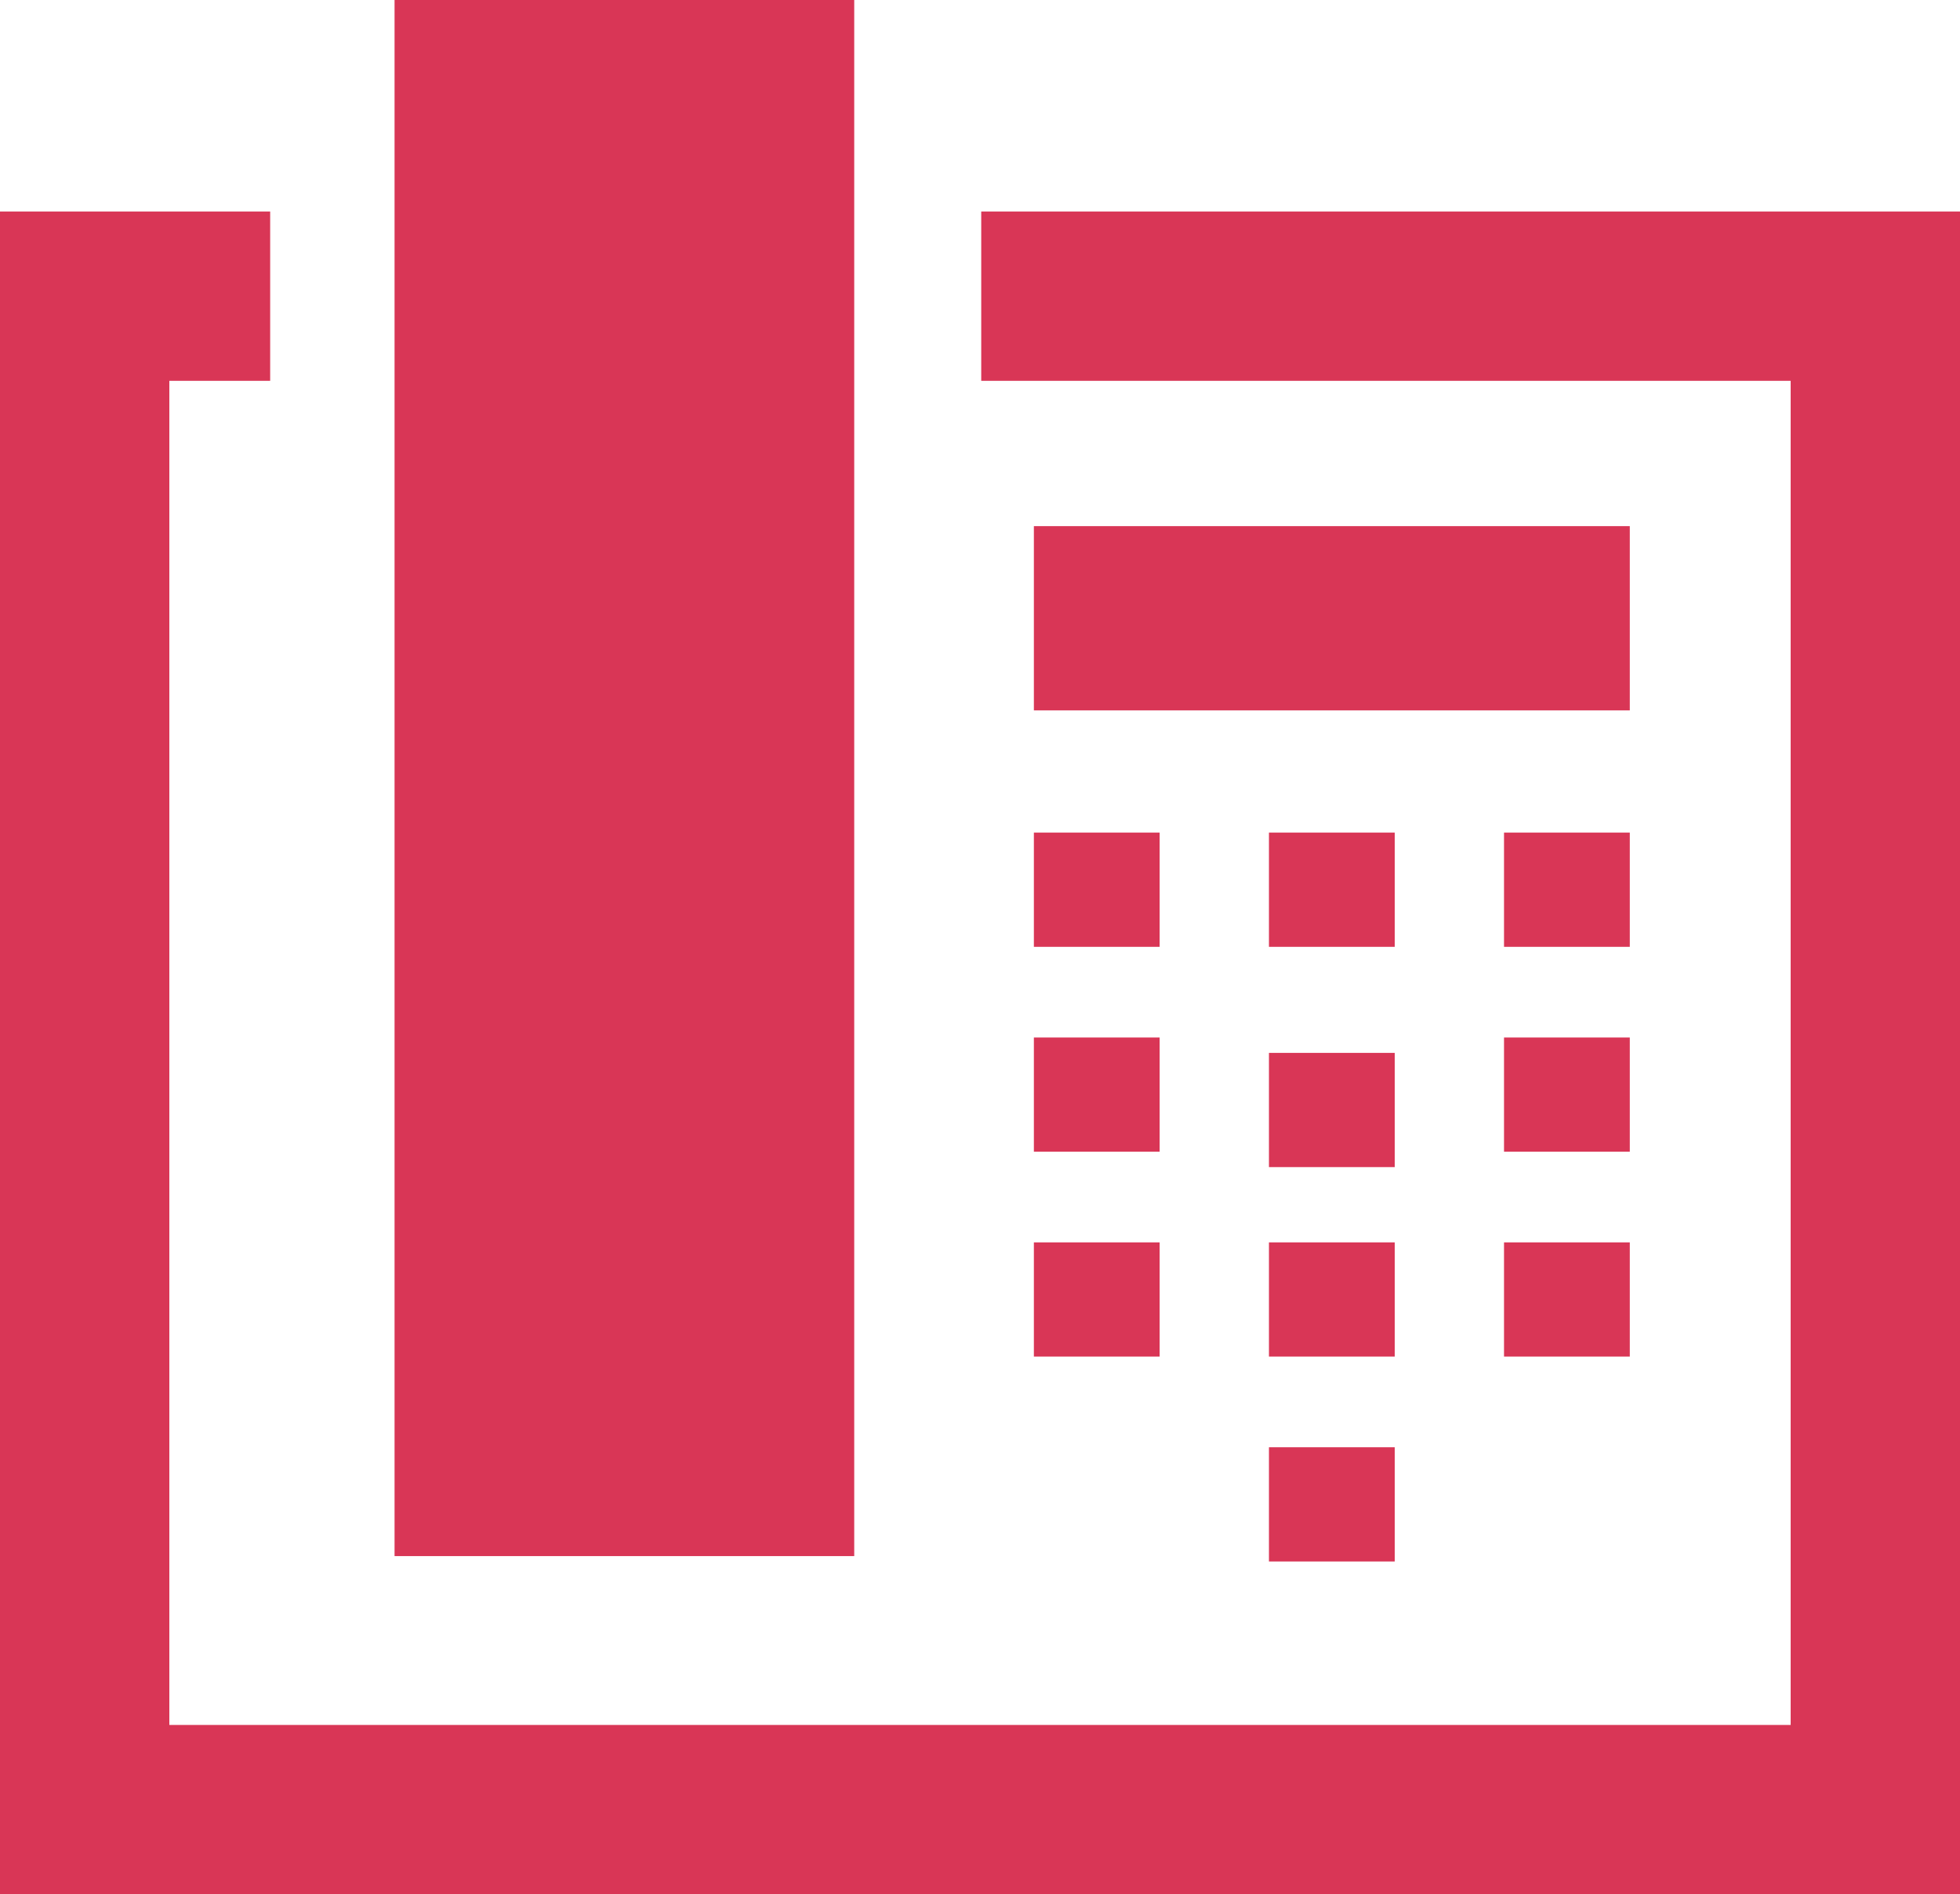 <?xml version="1.0" encoding="UTF-8"?><svg id="Layer_2" xmlns="http://www.w3.org/2000/svg" viewBox="0 0 127.32 123.06"><defs><style>.cls-1{fill:#d93656;}</style></defs><g id="Layer_1-2"><g><polygon class="cls-1" points="63.74 13.74 63.74 24.74 116.32 24.74 116.32 112.06 11 112.06 11 24.74 17.55 24.74 17.55 13.74 0 13.74 0 123.06 127.32 123.06 127.32 13.74 63.74 13.74"/><rect class="cls-1" x="25.63" width="29.86" height="101.09"/><rect class="cls-1" x="67.16" y="34.18" width="38.71" height="11.97"/><rect class="cls-1" x="67.16" y="54.09" width="8.17" height="7.42"/><rect class="cls-1" x="82.43" y="54.09" width="8.17" height="7.42"/><rect class="cls-1" x="97.7" y="54.09" width="8.17" height="7.42"/><rect class="cls-1" x="67.16" y="67.4" width="8.17" height="7.42"/><rect class="cls-1" x="82.43" y="68.4" width="8.17" height="7.42"/><rect class="cls-1" x="97.7" y="67.4" width="8.17" height="7.42"/><rect class="cls-1" x="67.16" y="80.71" width="8.17" height="7.42"/><rect class="cls-1" x="82.43" y="80.71" width="8.17" height="7.42"/><rect class="cls-1" x="82.43" y="94.02" width="8.17" height="7.42"/><rect class="cls-1" x="97.7" y="80.71" width="8.17" height="7.42"/></g></g></svg>